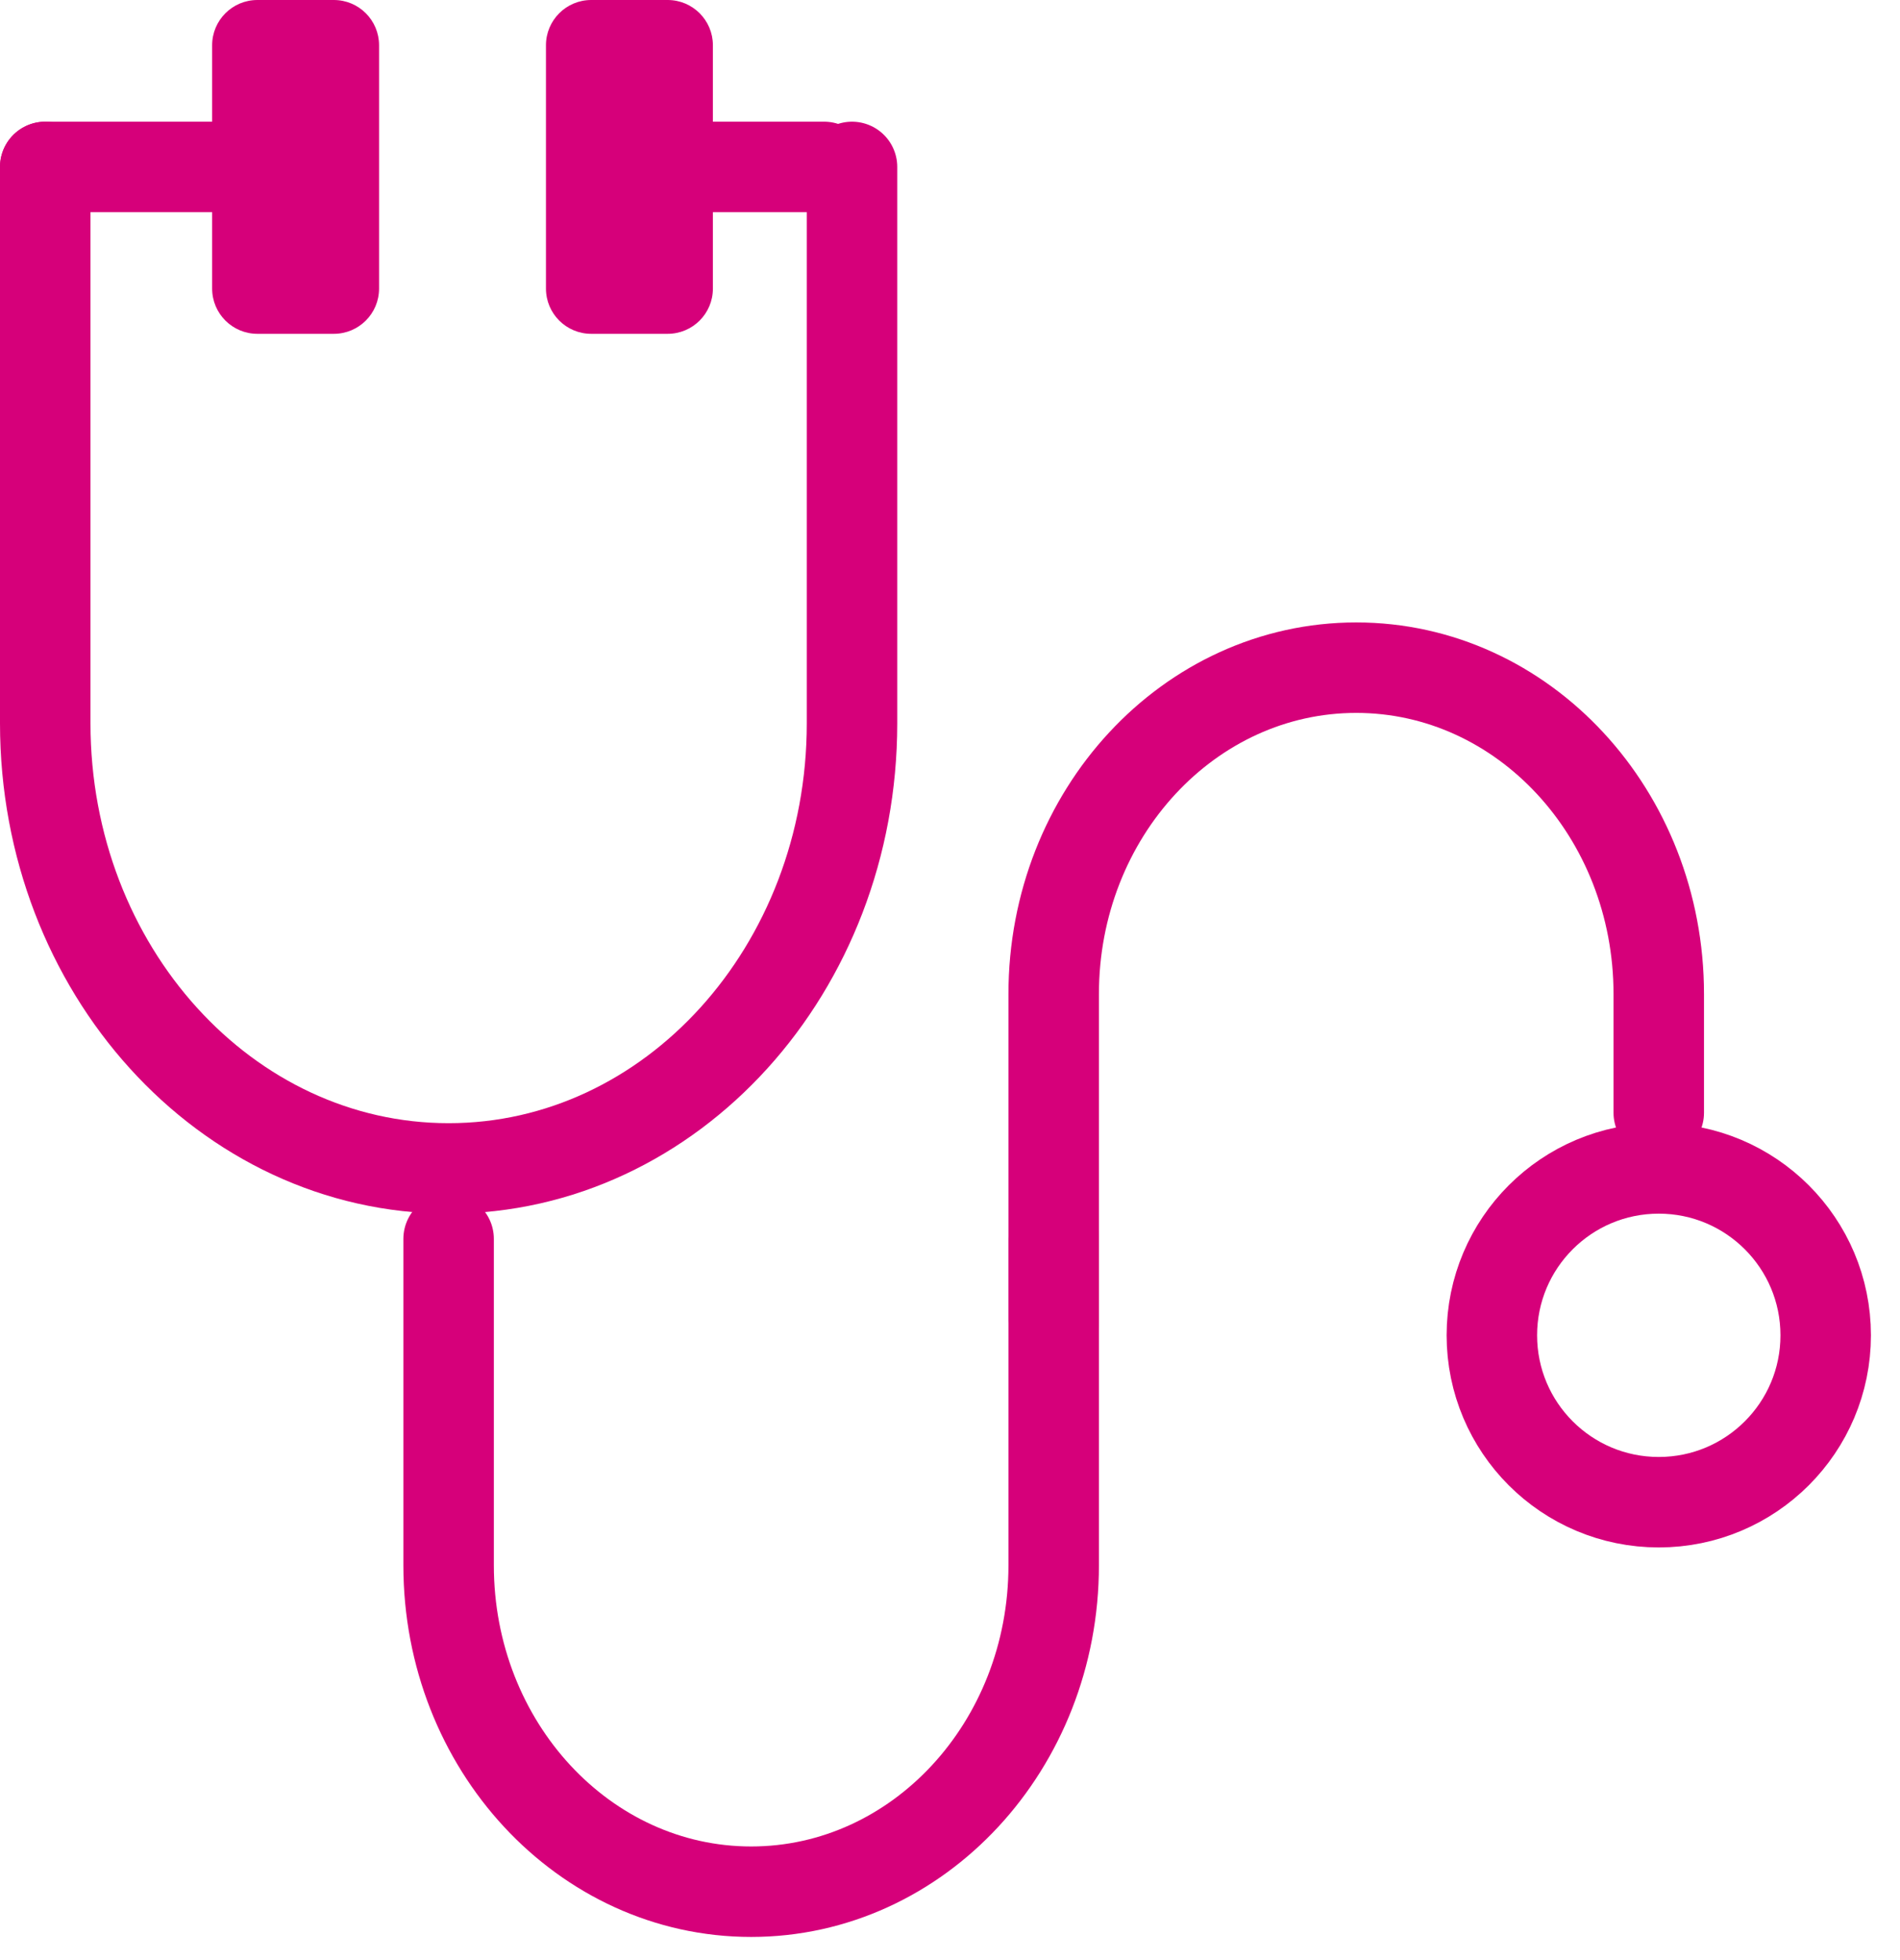 <?xml version="1.0" encoding="UTF-8"?>
<svg width="63px" height="65px" viewBox="0 0 63 65" version="1.1" xmlns="http://www.w3.org/2000/svg" xmlns:xlink="http://www.w3.org/1999/xlink">
    <title>B969D312-6E72-4F26-916A-B9BE7F7EE7E0</title>
    <g id="Desktop" stroke="none" stroke-width="1" fill="none" fill-rule="evenodd">
        <g id="01-Initial" transform="translate(-147, -598)">
            <g id="Group-17" transform="translate(148, 598)">
                <path d="M27.251,5.535 L27.251,23.983 C27.251,32.135 21.263,38.743 13.876,38.743 C6.489,38.743 0.5,32.135 0.5,23.983 L0.5,5.535" id="Stroke-1" stroke="#D6007A" stroke-width="3" stroke-linecap="round" stroke-linejoin="round"></path>
                <path d="M33.938,41.079 L33.938,51.903 C33.938,57.88 29.447,62.726 23.907,62.726 C18.366,62.726 13.875,57.88 13.875,51.903 L13.875,41.079" id="Stroke-3" stroke="#D6007A" stroke-width="3" stroke-linecap="round" stroke-linejoin="round"></path>
                <path d="M33.938,43.785 L33.938,32.962 C33.938,26.984 38.429,22.139 43.97,22.139 C49.51,22.139 54.001,26.984 54.001,32.962 L54.001,36.897" id="Stroke-5" stroke="#D6007A" stroke-width="3" stroke-linecap="round" stroke-linejoin="round"></path>
                <path d="M59.536,44.277 C59.536,47.334 57.057,49.811 54.001,49.811 C50.944,49.811 48.467,47.334 48.467,44.277 C48.467,41.22 50.944,38.743 54.001,38.743 C57.057,38.743 59.536,41.22 59.536,44.277 Z" id="Stroke-7" stroke="#D6007A" stroke-width="3" stroke-linecap="round" stroke-linejoin="round"></path>
                <line x1="0.5" y1="5.535" x2="6.035" y2="5.535" id="Stroke-9" stroke="#D6007A" stroke-width="3" stroke-linecap="round" stroke-linejoin="round"></line>
                <line x1="22.638" y1="5.535" x2="26.328" y2="5.535" id="Stroke-11" stroke="#D6007A" stroke-width="3" stroke-linecap="round" stroke-linejoin="round"></line>
                <path d="M10.069,11.069 L7.534,11.069 C6.706,11.069 6.034,10.398 6.034,9.569 L6.034,1.5 C6.034,0.672 6.706,0 7.534,0 L10.069,0 C10.898,0 11.569,0.672 11.569,1.5 L11.569,9.569 C11.569,10.398 10.898,11.069 10.069,11.069" id="Fill-13" fill="#D6007A"></path>
                <path d="M21.138,11.069 L18.603,11.069 C17.775,11.069 17.103,10.398 17.103,9.569 L17.103,1.5 C17.103,0.672 17.775,0 18.603,0 L21.138,0 C21.967,0 22.638,0.672 22.638,1.5 L22.638,9.569 C22.638,10.398 21.967,11.069 21.138,11.069" id="Fill-15" fill="#D6007A"></path>
            </g>
        </g>
    </g>
</svg>
